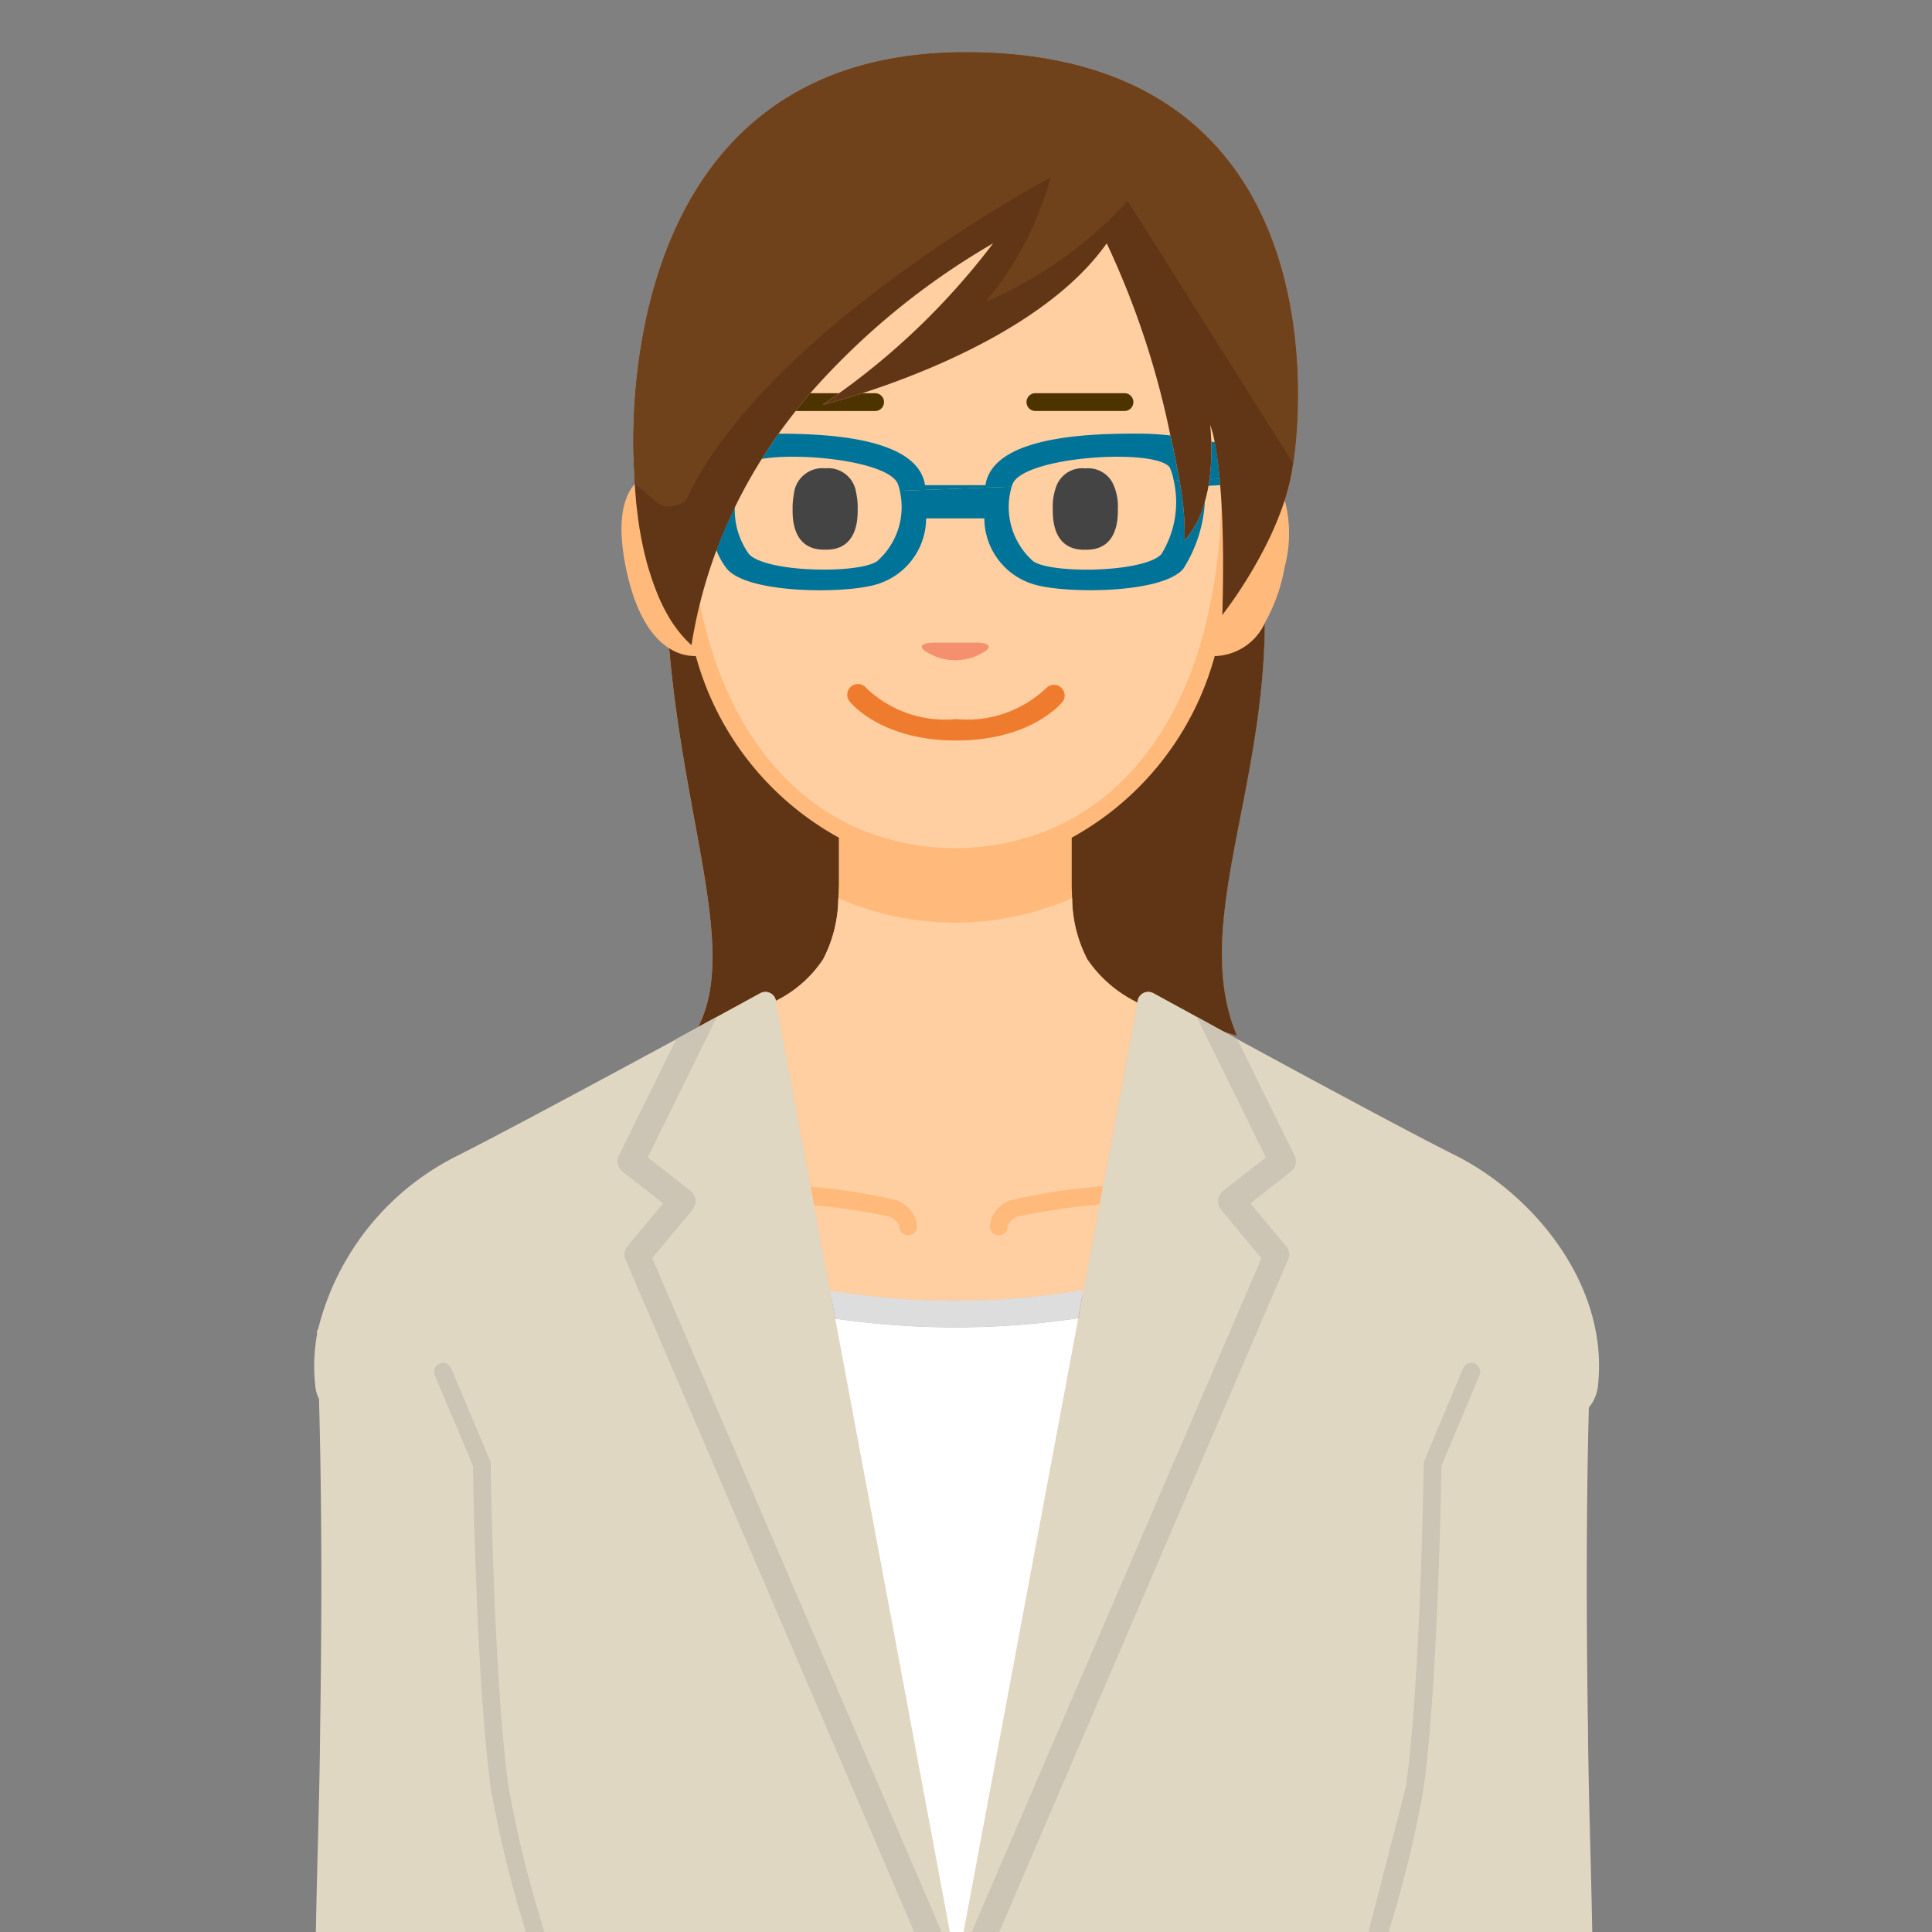 <svg xmlns="http://www.w3.org/2000/svg" xmlns:xlink="http://www.w3.org/1999/xlink" width="74" height="74" viewBox="0 0 74 74">
  <rect x="0" y="0" width="74" height="74" fill="#808080" stroke="none"/>
  <defs>
    <style>
      .cls-1 {
        fill: #fff;
      }

      .cls-2 {
        fill: none;
      }

      .cls-3 {
        clip-path: url(#clip-path);
      }

      .cls-4 {
        clip-path: url(#clip-path-2);
      }

      .cls-5 {
        fill: #ffba7b;
      }

      .cls-6 {
        fill: #603515;
      }

      .cls-7 {
        fill: #e0d7c3;
      }

      .cls-8 {
        fill: #ffcea1;
      }

      .cls-9 {
        fill: #4d3300;
      }

      .cls-10 {
        fill: #007399;
      }

      .cls-11 {
        fill: #603617;
      }

      .cls-12 {
        fill: #70421b;
      }

      .cls-13 {
        fill: #f4906e;
      }

      .cls-14 {
        fill: #444;
      }

      .cls-15 {
        fill: #ef7c2e;
      }

      .cls-16 {
        fill: #ddd;
      }

      .cls-17 {
        fill: #ccc4b4;
      }
    </style>
    <clipPath id="clip-path">
      <rect id="長方形_505" data-name="長方形 505" class="cls-1" width="74" height="74" transform="translate(-7085 771)"/>
    </clipPath>
    <clipPath id="clip-path-2">
      <rect id="長方形_497" data-name="長方形 497" class="cls-2" width="49.25" height="75.2"/>
    </clipPath>
  </defs>
  <g id="hero_04" class="cls-3" transform="translate(7085 -771)">
    <g id="グループ_622" data-name="グループ 622" transform="translate(-7073 773)">
      <g id="グループ_621" data-name="グループ 621" class="cls-4">
        <path id="パス_2406" data-name="パス 2406" class="cls-5" d="M32.21,0C18.151,0,19.521,16.031,19.521,16.031s0,.19.02.507c-.418.477-.7,1.395-.348,3.162.379,1.892,1.06,2.747,1.665,3.13.582,6.762,2.626,11.565,1.108,14.512l.02-.01c.146-.08,2.667,10.19,2.667,10.19a64.31,64.31,0,0,0,7.169.3,67.649,67.649,0,0,0,7.567-.416s1.137-10.746,1.97-10.292l.4.221.125.068.226.123.492.15c-1.75-4.14,1.034-9.25,1.065-15.805a6.736,6.736,0,0,0,.771-2.169,4.973,4.973,0,0,0,0-2.54,8.3,8.3,0,0,0,.252-.974c.011-.056.021-.117.032-.182,0-.014,0-.027.007-.041.009-.058.019-.118.029-.182,0-.01,0-.019,0-.028h0C45.272,12.3,45.628,0,32.21,0" transform="translate(-7.229)"/>
        <path id="パス_2407" data-name="パス 2407" class="cls-6" d="M52.319,36.523c-.008.025-.015.052-.024.078a11.338,11.338,0,0,1-5.455,6.878V45.2c0,.137,0,.266.009.392,0,.069,0,.139.009.206a5.176,5.176,0,0,0,.582,2.342,4.907,4.907,0,0,0,1.9,1.645l.016.01.014-.072a.41.41,0,0,1,.6-.285c.431.236,1.124.615,1.957,1.069l.4.221.125.068.226.123.492.15c-1.75-4.14,1.034-9.25,1.065-15.805a2.176,2.176,0,0,1-1.915,1.259" transform="translate(-17.791 -13.394)"/>
        <path id="パス_2408" data-name="パス 2408" class="cls-6" d="M23.525,51.085c.825-.45,1.512-.826,1.939-1.06a.409.409,0,0,1,.6.283l0,.012a4.65,4.65,0,0,0,1.812-1.592,5.167,5.167,0,0,0,.583-2.342c0-.066.006-.135.009-.2,0-.127.009-.256.009-.393V44.067a11.337,11.337,0,0,1-5.455-6.878c-.008-.025-.015-.052-.023-.078a1.813,1.813,0,0,1-1.021-.3c.582,6.762,2.626,11.565,1.108,14.512l.019-.01.422-.231" transform="translate(-8.347 -13.983)"/>
        <path id="パス_2409" data-name="パス 2409" class="cls-7" d="M49.2,73.164c.455-3.866-2.452-7.363-5.457-8.868-1.779-.891-5.512-2.906-8.36-4.455l-.5-.273-.226-.123-.125-.068-.4-.221c-.833-.454-1.526-.834-1.956-1.069a.41.41,0,0,0-.6.285l-.013.072-1.314,7.029-.131.7L29.5,69.449l-.2,1.089a31.811,31.811,0,0,1-9.308.015l-.2-1.083-.61-3.262-.131-.7-1.331-7.122,0-.012a.408.408,0,0,0-.6-.283c-.427.234-1.113.61-1.939,1.06l-.422.231-.019.011-.115.062-.719.392C11.055,61.39,7.322,63.4,5.543,64.3a10.156,10.156,0,0,0-5.368,6.69l-.032,0c0,.054,0,.107,0,.161a6.972,6.972,0,0,0-.063,2.02,1.448,1.448,0,0,0,.139.456c.114,4.22.107,8.423.043,12.627-.02,2.54-.115,5.074-.16,7.615L0,97.244H49.091l-.108-3.382c-.045-2.541-.14-5.075-.16-7.615-.063-4.092-.071-8.183.033-12.29a1.578,1.578,0,0,0,.346-.793" transform="translate(0 -22.044)"/>
        <path id="パス_2410" data-name="パス 2410" class="cls-8" d="M43.811,21.062c-.007-.082-.014-.161-.021-.238-.058-.626-.128-1.083-.191-1.4l-.13-.028a8.677,8.677,0,0,1-.072,1.447c-.011.082-.023.166-.038.25a6.12,6.12,0,0,1-.138.6,3.68,3.68,0,0,1-.778,1.5,10.643,10.643,0,0,0-.2-2.3c-.092-.538-.208-1.121-.344-1.725A32.542,32.542,0,0,0,39.459,11.8c-2.187,3.1-6.932,4.956-9.365,5.742-.917.3-1.508.441-1.508.441s.236-.157.624-.441a27.369,27.369,0,0,0,5.9-5.742A27.984,27.984,0,0,0,28.1,17.541c-.19.221-.375.45-.559.682-.221.28-.439.567-.651.865s-.437.636-.645.967c-.291.463-.569.945-.827,1.446-.068.132-.133.266-.2.4-.257.527-.494,1.074-.706,1.643a18.634,18.634,0,0,0-.636,2.047,17.1,17.1,0,0,0,.487,1.894c1.108,3.448,3.2,5.822,5.926,6.871l.074.027a9.557,9.557,0,0,0,6.6-.006l.056-.02c2.731-1.049,4.818-3.423,5.926-6.871a20.076,20.076,0,0,0,.884-5.359c.009-.128.016-.257.024-.385-.014-.246-.03-.471-.048-.681" transform="translate(-9.07 -4.482)"/>
        <path id="パス_2411" data-name="パス 2411" class="cls-9" d="M33.174,21.4a.341.341,0,0,0-.341-.341h-.494c-.917.3-1.508.44-1.508.44s.235-.157.623-.44H30.347c-.189.221-.375.45-.559.682h3.044a.341.341,0,0,0,.341-.341" transform="translate(-11.314 -7.998)"/>
        <path id="パス_2412" data-name="パス 2412" class="cls-9" d="M44.388,21.74H47.8a.341.341,0,0,0,0-.682H44.388a.341.341,0,0,0,0,.682" transform="translate(-16.73 -7.998)"/>
        <path id="パス_2413" data-name="パス 2413" class="cls-10" d="M55.552,24.07l-.131-.028a8.736,8.736,0,0,1-.071,1.447l.393-.015c-.058-.626-.128-1.083-.191-1.4" transform="translate(-21.024 -9.132)"/>
        <path id="パス_2414" data-name="パス 2414" class="cls-10" d="M32.918,25.5a2.23,2.23,0,0,1,.07.244l4.285-.158c.009-.029.016-.058.026-.086.385-1.08,5.5-1.405,6.027-.649a2.155,2.155,0,0,1,.151.505l.215-.008c-.091-.538-.208-1.121-.344-1.725-.425-.043-.839-.069-1.189-.069-1.589,0-5.592.011-5.892,1.973H33.951c-.284-1.854-3.871-1.965-5.607-1.972-.222.312-.437.636-.645.967,1.6-.265,4.913.115,5.219.977" transform="translate(-10.521 -8.945)"/>
        <path id="パス_2415" data-name="パス 2415" class="cls-10" d="M31.066,30.417A2.647,2.647,0,0,0,32.931,27.9h2.23a2.649,2.649,0,0,0,1.865,2.517c1.144.37,4.953.386,5.76-.594a5.353,5.353,0,0,0,.823-2.574,3.675,3.675,0,0,1-.777,1.5,10.643,10.643,0,0,0-.2-2.3l-.215.007a3.77,3.77,0,0,1-.479,2.819c-.672.7-4.176.756-4.9.27a2.763,2.763,0,0,1-.83-2.86l-4.285.158a2.756,2.756,0,0,1-.873,2.7c-.72.486-4.224.433-4.9-.27a2.907,2.907,0,0,1-.547-1.806c-.256.527-.493,1.074-.706,1.643a2.724,2.724,0,0,0,.4.715c.808.98,4.617.964,5.76.594" transform="translate(-9.459 -10.044)"/>
        <path id="パス_2416" data-name="パス 2416" class="cls-10" d="M55.72,26.352l-.393.015c-.011.082-.023.166-.038.249l.452-.026c-.007-.082-.014-.161-.021-.238" transform="translate(-21 -10.009)"/>
        <path id="パス_2417" data-name="パス 2417" class="cls-8" d="M33.22,63.829a1.177,1.177,0,0,1,.757.987.341.341,0,0,1-.682,0s-.031-.2-.38-.377a24.87,24.87,0,0,0-2.885-.43l.61,3.262a29.291,29.291,0,0,0,9.714-.02l.611-3.272a27.725,27.725,0,0,0-3.145.462c-.349.176-.375.382-.376.391a.334.334,0,0,1-.34.333.347.347,0,0,1-.341-.349,1.175,1.175,0,0,1,.757-.987,25,25,0,0,1,3.578-.554l1.314-7.029-.016-.01a4.892,4.892,0,0,1-1.9-1.645,5.168,5.168,0,0,1-.582-2.342c-.153.068-.308.13-.465.191a11.194,11.194,0,0,1-7.313.247,10.971,10.971,0,0,1-1.177-.438,5.167,5.167,0,0,1-.583,2.342,4.653,4.653,0,0,1-1.812,1.591L29.9,63.3a22.682,22.682,0,0,1,3.322.524" transform="translate(-10.851 -19.846)"/>
        <path id="パス_2418" data-name="パス 2418" class="cls-8" d="M55.394,23.006s.032.253.044.642l.131.028a3.685,3.685,0,0,0-.175-.67" transform="translate(-21.04 -8.738)"/>
        <path id="パス_2419" data-name="パス 2419" class="cls-11" d="M32.486,0C18.428,0,19.8,16.031,19.8,16.031s0,.19.02.507v.016c0,.041.006.087.009.133s0,.078.008.122c.007.094.016.195.025.3,0,.008,0,.016,0,.024.009.1.02.208.033.319l.006.042c.012.1.025.211.041.321,0,.012,0,.024,0,.036.016.113.033.231.053.35,0,.027.009.055.014.083.02.121.042.244.066.369l.007.035c.022.115.047.232.073.349l.022.095c.029.124.06.249.093.375.007.029.016.058.024.087.03.11.062.221.1.332l.024.079c.039.125.082.251.127.375.012.033.024.065.037.1q.071.191.149.377c0,.009.008.017.012.027.051.118.105.234.162.347.014.029.029.058.043.086.029.056.06.109.091.164s.065.122.1.18c.012.022.025.042.038.063.063.1.128.2.2.294.013.019.025.038.039.056q.115.155.242.3l.057.063a3.852,3.852,0,0,0,.277.274q.13-.822.324-1.6a18.634,18.634,0,0,1,.636-2.047c.213-.569.45-1.116.706-1.643.066-.135.131-.269.2-.4.259-.5.536-.983.827-1.446.208-.332.423-.656.645-.967s.429-.585.651-.865c.184-.233.37-.461.559-.682a28,28,0,0,1,7.007-5.742,27.369,27.369,0,0,1-5.9,5.742c-.389.284-.624.441-.624.441s.591-.145,1.508-.441c2.434-.785,7.178-2.643,9.365-5.742a32.573,32.573,0,0,1,2.439,7.357c.136.6.252,1.186.344,1.725a10.643,10.643,0,0,1,.2,2.3,3.68,3.68,0,0,0,.778-1.5,6.12,6.12,0,0,0,.138-.6c.015-.084.027-.167.038-.25A8.677,8.677,0,0,0,41.9,14.91c-.012-.389-.045-.642-.045-.642a3.616,3.616,0,0,1,.175.67c.063.322.133.778.191,1.4.007.077.014.156.021.238.017.21.033.435.048.681.061,1.059.088,2.461.034,4.3a17.291,17.291,0,0,0,1.477-2.3,12.714,12.714,0,0,0,.915-2.1,8.3,8.3,0,0,0,.252-.974c.011-.056.021-.117.032-.182,0-.014,0-.027.007-.041.009-.058.019-.118.029-.182,0-.01,0-.019,0-.028h0C45.549,12.3,45.9,0,32.486,0" transform="translate(-7.506)"/>
        <path id="パス_2420" data-name="パス 2420" class="cls-12" d="M21.054,17.4a1.287,1.287,0,0,0,.709-.211c.014-.03.031-.06.045-.089.022-.045.047-.091.069-.136.061-.124.121-.248.187-.371a14.6,14.6,0,0,1,1.191-1.842c4.15-5.521,12.492-9.954,12.492-9.954a12.55,12.55,0,0,1-2.5,4.775A16.149,16.149,0,0,0,38.7,5.7l3.246,5.146.9,1.429,2.194,3.477C45.55,12.3,45.905,0,32.487,0,18.428,0,19.8,16.032,19.8,16.032s0,.19.019.507v.016c.569.364.8.808,1.235.842" transform="translate(-7.506 0)"/>
        <path id="パス_2421" data-name="パス 2421" class="cls-12" d="M21.677,34.372c.029.057.06.113.091.169s.066.118.1.176c-.035-.059-.067-.121-.1-.181s-.063-.108-.091-.164" transform="translate(-8.234 -13.056)"/>
        <path id="パス_2422" data-name="パス 2422" class="cls-13" d="M37.872,36.884l.164.083a2.066,2.066,0,0,0,1.651,0l.166-.083c.454-.229.367-.417-.194-.417H38.066c-.561,0-.648.187-.194.417" transform="translate(-14.274 -13.851)"/>
        <path id="パス_2423" data-name="パス 2423" class="cls-14" d="M30.849,28.812c.828.025,1.266-.522,1.246-1.557a2.57,2.57,0,0,0-.062-.638,1.082,1.082,0,0,0-1.184-.92,1.1,1.1,0,0,0-1.2,1.008,2.684,2.684,0,0,0-.046.55c-.02,1.035.418,1.582,1.246,1.557" transform="translate(-11.244 -9.76)"/>
        <path id="パス_2424" data-name="パス 2424" class="cls-14" d="M46.918,25.7a1.059,1.059,0,0,0-1.091.636,2.159,2.159,0,0,0-.154.922c-.02,1.035.417,1.582,1.245,1.557.828.025,1.266-.522,1.246-1.557a2.04,2.04,0,0,0-.2-1,1.06,1.06,0,0,0-1.051-.557" transform="translate(-17.348 -9.76)"/>
        <path id="パス_2425" data-name="パス 2425" class="cls-15" d="M40.593,39.182a4.393,4.393,0,0,1-3.441,1.185,4.393,4.393,0,0,1-3.444-1.188.409.409,0,0,0-.643.507c.048.061,1.206,1.5,4.087,1.5s4.039-1.438,4.086-1.5a.409.409,0,0,0-.644-.5" transform="translate(-12.526 -14.823)"/>
        <path id="パス_2426" data-name="パス 2426" class="cls-16" d="M31.909,76.458l.2,1.083a31.811,31.811,0,0,0,9.308-.015l.2-1.089a29.313,29.313,0,0,1-9.714.02" transform="translate(-12.12 -29.033)"/>
        <path id="パス_2427" data-name="パス 2427" class="cls-1" d="M41.544,78.194a31.783,31.783,0,0,1-9.308.016l4.632,24.784h0l.02.11.02-.11h0Z" transform="translate(-12.244 -29.7)"/>
        <path id="パス_2428" data-name="パス 2428" class="cls-17" d="M11.925,103.456a43,43,0,0,1-1.618-6.286C9.737,93,9.628,84.9,9.627,84.818a.346.346,0,0,0-.026-.128L8.115,81.156a.341.341,0,0,0-.629.264L8.9,84.776l.05.118c.012.791.137,8.363.684,12.368a43.555,43.555,0,0,0,1.642,6.394c.234.76.463,1.527.685,2.29h.716q-.175-.6-.358-1.211-.193-.641-.39-1.279" transform="translate(-2.833 -30.746)"/>
        <path id="パス_2429" data-name="パス 2429" class="cls-17" d="M64.418,103.455c-.185.6-.371,1.211-.551,1.818-.067.225-.131.449-.2.673h.713c.223-.763.453-1.53.687-2.29a43.556,43.556,0,0,0,1.642-6.394c.547-4.005.672-11.577.684-12.368l.052-.124,1.407-3.35a.341.341,0,1,0-.629-.264L66.742,84.69a.359.359,0,0,0-.027.128c0,.081-.109,8.185-.679,12.351" transform="translate(-24.184 -30.746)"/>
        <path id="パス_2430" data-name="パス 2430" class="cls-17" d="M18.847,64.885a.512.512,0,0,0,.144.629l1.545,1.209-.634.761-.72.865-.013.016a.51.51,0,0,0-.1.447l1.73,4.027.048.113L31.258,97.2l.27.63h.509l.27-.63L42.593,73.256l.187-.437L44.5,68.812a.512.512,0,0,0-.1-.447l-.048-.058-.721-.865-.6-.719,1.545-1.209a.512.512,0,0,0,.144-.629l-2.195-4.456-.5-.273-.226-.123-.125-.068-.4-.22-.292-.16a.281.281,0,0,0,.011.039l2.63,5.34-1.634,1.279a.511.511,0,0,0-.078.731l.827.993.714.856,0,.01L31.8,95.926h0l-.02.11-.02-.11h0L20.154,68.9l-.035-.081.681-.817.86-1.032a.511.511,0,0,0-.078-.731l-1.634-1.279,2.631-5.34a.4.4,0,0,0,.011-.039l-.272.149-.422.231-.019.011-.115.062-.719.392Z" transform="translate(-7.138 -22.632)"/>
      </g>
    </g>
  </g>
</svg>
